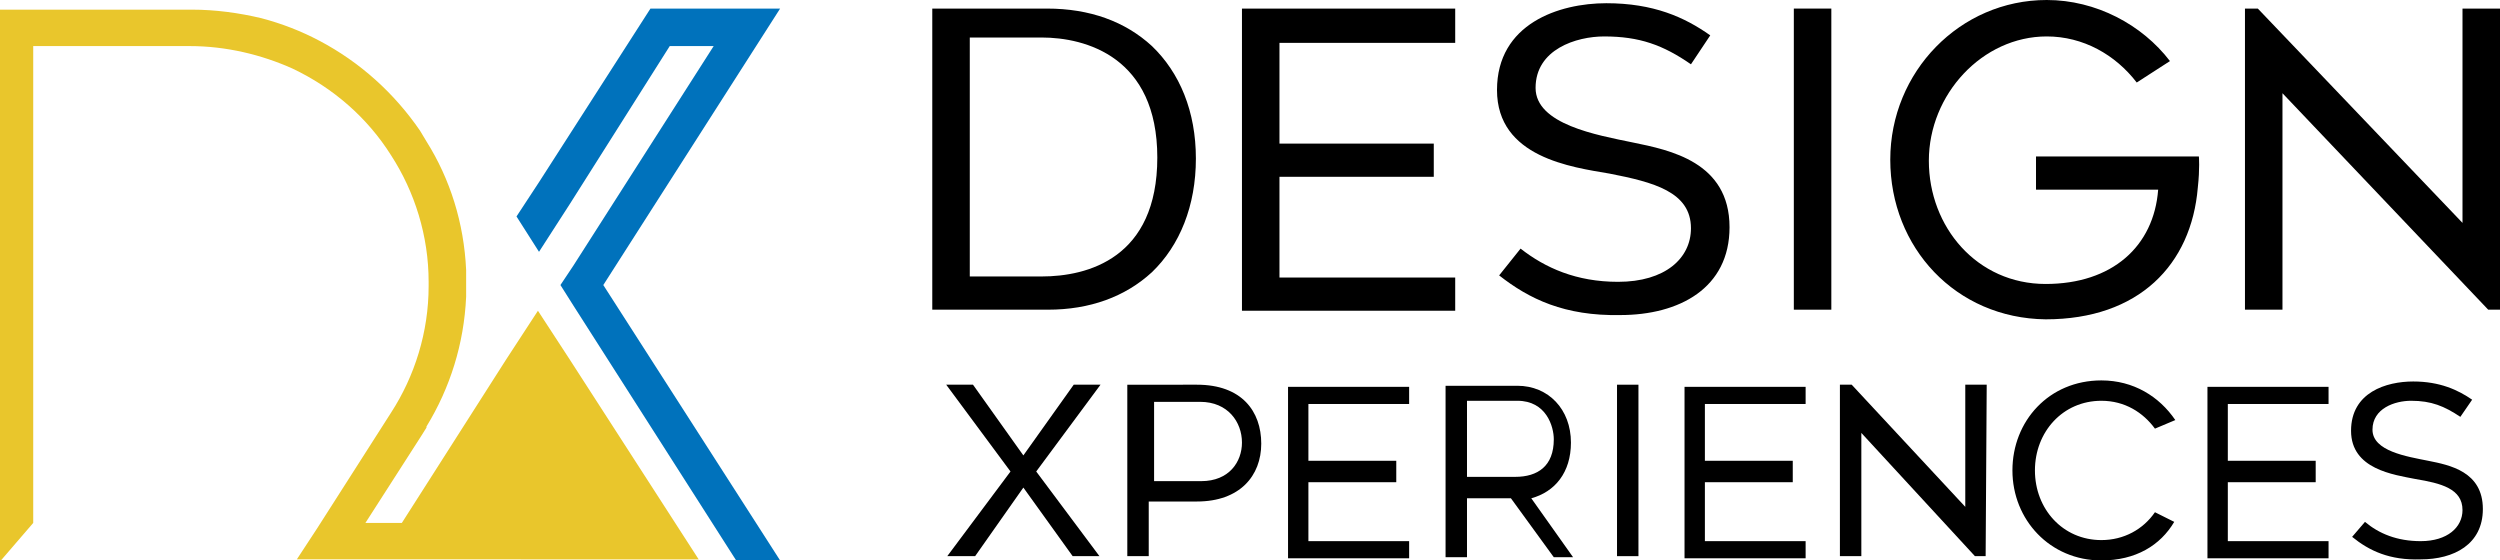 <?xml version="1.0" encoding="utf-8"?>
<!-- Generator: Adobe Illustrator 25.4.1, SVG Export Plug-In . SVG Version: 6.00 Build 0)  -->
<!DOCTYPE svg PUBLIC "-//W3C//DTD SVG 1.1//EN" "http://www.w3.org/Graphics/SVG/1.1/DTD/svg11.dtd">
<svg version="1.1" id="Layer_1" xmlns:x="http://ns.adobe.com/Extensibility/1.0/" xmlns:i="http://ns.adobe.com/AdobeIllustrator/10.0/" xmlns:graph="http://ns.adobe.com/Graphs/1.0/"
	 xmlns="http://www.w3.org/2000/svg" xmlns:xlink="http://www.w3.org/1999/xlink" x="0px" y="0px" viewBox="0 0 233.3 52.3"
	 style="enable-background:new 0 0 233.3 52.3;" xml:space="preserve">
<style type="text/css">
	.Drop_x0020_Shadow{fill:none;}
	.Outer_x0020_Glow_x0020_5_x0020_pt{fill:none;}
	.Blue_x0020_Neon{fill:none;stroke:#8AACDA;stroke-width:7;stroke-linecap:round;stroke-linejoin:round;}
	.Chrome_x0020_Highlight{fill:url(#SVGID_1_);stroke:#FFFFFF;stroke-width:0.363;stroke-miterlimit:1;}
	.Jive_GS{fill:#FFDD00;}
	.Alyssa_GS{fill:#A6D0E4;}
	.st0{fill:#E9C62C;}
	.st1{fill:#0072BC;}
</style>
<linearGradient id="SVGID_1_" gradientUnits="userSpaceOnUse" x1="-16.111" y1="-84.979" x2="-16.111" y2="-85.979">
	<stop  offset="0" style="stop-color:#656565"/>
	<stop  offset="0.618" style="stop-color:#1B1B1B"/>
	<stop  offset="0.629" style="stop-color:#545454"/>
	<stop  offset="0.983" style="stop-color:#3E3E3E"/>
</linearGradient>
<g>
	<g>
		<g>
			<path class="st0" d="M3.1,48.8V4.3h14.6c3.4,0,6.7,0.8,9.6,2.1c3.8,1.8,7,4.6,9.2,8.1c2.2,3.4,3.5,7.5,3.5,11.8
				c0,0.1,0,0.1,0,0.2c0,0.1,0,0.1,0,0.2c0,4.3-1.3,8.4-3.5,11.8l-6.9,10.8l-1.9,2.9h11.8H50h11h4.2L53.2,33.6l-3-4.6l-3,4.6
				l-9.7,15.2h-3.4l5.2-8.1l0.5-0.8c0,0,0,0,0-0.1c2.2-3.6,3.5-7.7,3.7-12.1c0-0.4,0-0.8,0-1.3c0-0.4,0-0.8,0-1.2
				c-0.2-4.4-1.5-8.5-3.7-12c0,0,0,0,0,0l-0.6-1c0,0,0,0,0,0c-2.4-3.5-5.6-6.4-9.4-8.4c-1.7-0.9-3.5-1.6-5.4-2.1
				c-2.1-0.5-4.3-0.8-6.5-0.8H0v51.5"/>
			<polyline class="st1" points="48.2,20.2 50.3,23.5 53.2,19 62.5,4.3 66.6,4.3 53.5,24.8 52.3,26.6 53.5,28.5 68.7,52.3 
				72.8,52.3 56.3,26.6 72.8,0.8 60.7,0.8 50.3,17 			"/>
		</g>
		<g>
			<g>
				<path d="M87,28.9V0.8h10.7c4,0,7.3,1.2,9.8,3.5c2.6,2.5,4.1,6.1,4.1,10.5c0,4.4-1.5,8.1-4.1,10.6c-2.5,2.3-5.8,3.5-9.7,3.5
					L87,28.9L87,28.9z M90.5,25.8h6.7c4.3,0,10.8-1.7,10.8-11.1c0-9.4-6.7-11.2-10.8-11.2h-6.7L90.5,25.8L90.5,25.8z"/>
				<path d="M119.4,4v9.4h14.4v3.1h-14.4v9.4h16.4v3.1h-19.9V0.8h19.9V4H119.4z"/>
				<path d="M139.9,25.7l2-2.5c2.3,1.8,5.2,3.1,9.1,3.1c4.4,0,6.8-2.2,6.8-5c0-3.4-3.5-4.3-7.6-5.1c-3.5-0.6-10.5-1.5-10.5-7.8
					c0-6.2,5.8-8.1,10.2-8.1c4.4,0,7.3,1.3,9.7,3l-1.8,2.7c-2.6-1.8-4.8-2.6-8.1-2.6c-2.6,0-6.4,1.2-6.4,4.8c0,3.4,5.7,4.4,9.1,5.1
					c3.4,0.7,9,1.8,9,7.9c0,5.7-4.7,8.2-10.2,8.2C146,29.5,142.7,27.9,139.9,25.7z"/>
				<path d="M170.9,28.9h-3.5V0.8h3.5V28.9z"/>
				<path d="M176.4,14.9C176.4,6.7,182.9,0,191,0c4.6,0,8.9,2.3,11.5,5.7l-3.1,2c-2-2.6-5-4.3-8.4-4.3c-6,0-11,5.4-11,11.6
					s4.5,11.5,10.9,11.5c6.2,0,10.1-3.5,10.5-8.8H190v-3.1h15.2c0,0,0.1,1.1-0.1,2.9c-0.6,7.2-5.5,12.3-14.2,12.3
					C182.5,29.7,176.4,23.1,176.4,14.9z"/>
				<path d="M233.3,28.9h-1.1L213,8.7v20.2h-3.5V0.8h1.2l19.1,20v-20h3.5L233.3,28.9L233.3,28.9z"/>
				<path d="M94.3,44l-6-8.1h2.5l4.7,6.6l4.7-6.6h2.5l-6,8.1l5.9,7.9h-2.5l-4.6-6.4L91,51.9h-2.6L94.3,44z"/>
				<path d="M111.7,35.9c4.2,0,6,2.5,6,5.5c0,3-2,5.4-6,5.4h-4.5v5.1h-2v-16H111.7z M112.1,44.9c2.6,0,3.8-1.8,3.8-3.6
					c0-1.9-1.3-3.8-3.9-3.8h-4.3v7.4H112.1z"/>
				<path d="M122.1,37.5V43h8.2v2h-8.2v5.5h9.4v1.6h-11.3v-16h11.3v1.6H122.1z"/>
				<path d="M136.9,46.5v5.5h-2v-16h6.7c2.9,0,5,2.2,5,5.3c0,2.8-1.5,4.6-3.7,5.2l3.9,5.5H145l-4-5.5
					C141.1,46.5,136.9,46.5,136.9,46.5z M136.9,44.5h4.5c2.1,0,3.6-1,3.6-3.5c0-1.2-0.7-3.6-3.4-3.6h-4.7V44.5z"/>
				<path d="M152.9,51.9h-2v-16h2V51.9z"/>
				<path d="M159.1,37.5V43h8.2v2h-8.2v5.5h9.4v1.6h-11.3v-16h11.3v1.6H159.1z"/>
				<path d="M185.3,51.9h-1l-10.6-11.5v11.5h-2v-16h1.1l10.6,11.4V35.9h2L185.3,51.9L185.3,51.9z"/>
				<path d="M196.1,52.3c-4.8,0-8.3-3.8-8.3-8.4s3.4-8.4,8.3-8.4c3,0,5.4,1.5,6.9,3.7l-1.9,0.8c-1.1-1.5-2.8-2.6-5-2.6
					c-3.6,0-6.2,2.9-6.2,6.5s2.6,6.5,6.2,6.5c2.1,0,3.9-1,5-2.6l1.8,0.9C201.6,50.9,199.3,52.3,196.1,52.3z"/>
				<path d="M207.9,37.5V43h8.2v2h-8.2v5.5h9.4v1.6H206v-16h11.3v1.6H207.9z"/>
				<path d="M219.5,50.1l1.2-1.4c1.3,1.1,3,1.8,5.2,1.8c2.5,0,3.9-1.3,3.9-2.9c0-2-2-2.5-4.4-2.9c-2-0.4-6-0.9-6-4.5
					c0-3.6,3.3-4.6,5.8-4.6c2.5,0,4.2,0.8,5.5,1.7l-1.1,1.6c-1.5-1-2.7-1.5-4.6-1.5c-1.5,0-3.6,0.7-3.6,2.7c0,2,3.2,2.5,5.2,2.9
					c2,0.4,5.1,1,5.1,4.5c0,3.3-2.7,4.7-5.8,4.7C223,52.3,221.1,51.4,219.5,50.1z"/>
			</g>
		</g>
	</g>
</g>
</svg>
